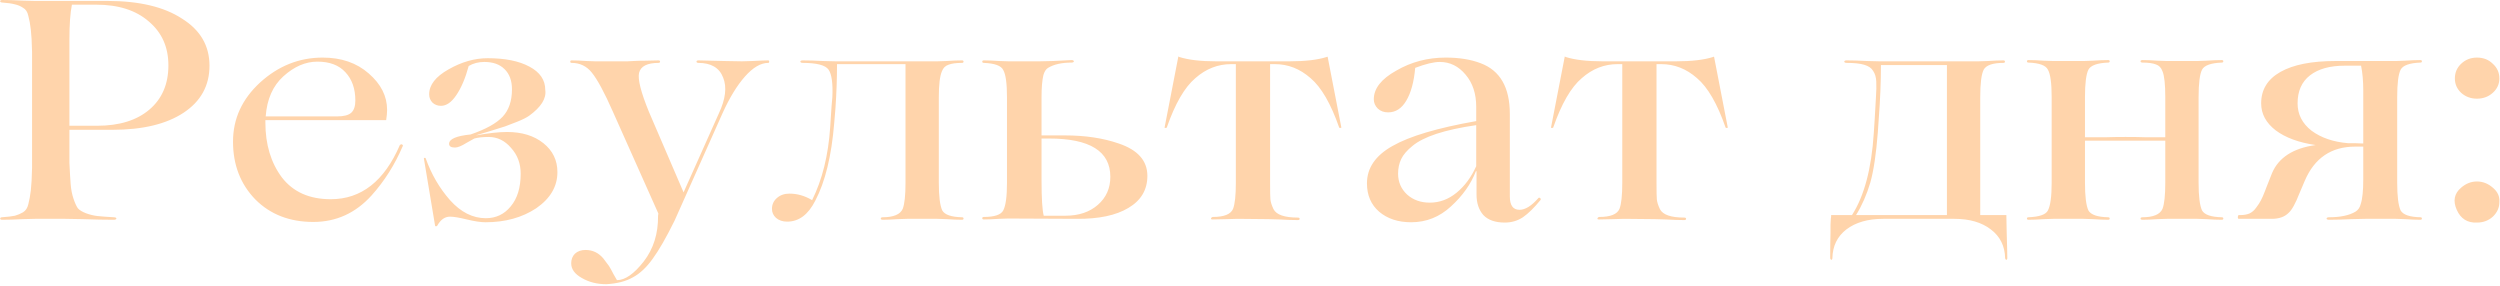 <?xml version="1.0" encoding="UTF-8"?> <svg xmlns="http://www.w3.org/2000/svg" width="804" height="92" viewBox="0 0 804 92" fill="none"> <path d="M36.139 41.745H22.324V52.356C22.458 55.226 22.591 57.528 22.725 59.264C22.858 60.932 23.158 62.467 23.625 63.869C24.093 65.27 24.56 66.305 25.027 66.972C25.561 67.573 26.429 68.106 27.63 68.574C28.898 69.041 30.133 69.341 31.334 69.475C32.535 69.608 34.304 69.742 36.64 69.875C36.973 69.875 37.207 69.942 37.34 70.075C37.474 70.209 37.474 70.342 37.34 70.476C37.207 70.609 36.973 70.676 36.64 70.676C33.703 70.676 30.366 70.609 26.629 70.476C22.958 70.409 21.09 70.376 21.023 70.376H11.212C11.145 70.376 9.844 70.409 7.308 70.476C4.772 70.609 2.536 70.676 0.601 70.676C0.401 70.676 0.234 70.609 0.1 70.476C0.033 70.342 0.033 70.209 0.1 70.075C0.234 69.942 0.401 69.875 0.601 69.875C2.469 69.742 3.871 69.575 4.805 69.374C5.74 69.108 6.607 68.74 7.408 68.273C8.276 67.739 8.843 66.872 9.11 65.671C9.444 64.403 9.711 62.934 9.911 61.266C10.111 59.531 10.245 57.095 10.311 53.958V16.718C10.245 13.581 10.111 11.178 9.911 9.51C9.711 7.775 9.444 6.307 9.11 5.105C8.843 3.837 8.276 2.97 7.408 2.502C6.607 1.969 5.74 1.602 4.805 1.401C3.871 1.134 2.469 0.934 0.601 0.801C0.401 0.801 0.234 0.734 0.1 0.6C0.033 0.467 0.033 0.333 0.1 0.2C0.234 0.067 0.401 -0 0.601 -0C2.536 -0 4.772 0.067 7.308 0.2C9.844 0.267 11.145 0.3 11.212 0.3H34.537C44.748 0.3 52.757 2.202 58.563 6.006C64.436 9.677 67.373 14.716 67.373 21.122C67.373 27.529 64.603 32.568 59.064 36.239C53.524 39.909 45.883 41.745 36.139 41.745ZM30.933 1.501H23.125C22.591 4.171 22.324 7.908 22.324 12.713V40.443H31.234C38.375 40.443 43.981 38.708 48.052 35.238C52.123 31.767 54.158 27.029 54.158 21.022C54.158 15.149 52.056 10.444 47.852 6.907C43.714 3.303 38.074 1.501 30.933 1.501ZM128.595 46.65C128.995 46.316 129.296 46.316 129.496 46.65C129.629 46.783 129.629 46.917 129.496 47.05C126.96 52.99 123.623 58.263 119.485 62.867C114.346 68.54 108.106 71.377 100.765 71.377C93.157 71.377 86.95 68.974 82.145 64.169C77.34 59.23 74.937 53.024 74.937 45.549C74.937 38.208 77.84 31.867 83.646 26.528C89.519 21.189 96.227 18.52 103.768 18.52C109.775 18.52 114.713 20.222 118.584 23.625C122.522 27.029 124.49 30.933 124.49 35.338C124.49 36.272 124.39 37.373 124.19 38.641H85.348V39.442C85.348 46.45 87.117 52.323 90.654 57.061C94.258 61.733 99.497 64.069 106.371 64.069C116.181 64.069 123.589 58.263 128.595 46.65ZM102.066 19.821C98.262 19.821 94.625 21.39 91.154 24.526C87.751 27.596 85.849 31.901 85.448 37.44H108.373C110.575 37.44 112.11 37.04 112.978 36.239C113.846 35.438 114.279 34.137 114.279 32.335C114.279 28.53 113.212 25.494 111.076 23.225C109.007 20.956 106.004 19.821 102.066 19.821ZM156.139 71.477C154.604 71.477 152.602 71.176 150.133 70.576C147.664 69.975 145.862 69.675 144.727 69.675C143.059 69.675 141.69 70.642 140.623 72.578C140.556 72.711 140.422 72.778 140.222 72.778C140.022 72.778 139.922 72.711 139.922 72.578L136.318 50.955C136.318 50.821 136.418 50.755 136.618 50.755C136.819 50.755 136.919 50.821 136.919 50.955C138.721 56.027 141.323 60.498 144.727 64.369C148.197 68.24 152.035 70.175 156.239 70.175C159.51 70.175 162.179 68.907 164.248 66.371C166.384 63.835 167.452 60.331 167.452 55.86C167.452 52.59 166.417 49.82 164.348 47.551C162.346 45.215 159.943 44.047 157.14 44.047C155.272 44.047 153.737 44.214 152.535 44.548L150.033 45.949C148.431 46.95 147.196 47.451 146.329 47.451C145.061 47.451 144.427 47.05 144.427 46.25C144.427 44.715 146.729 43.714 151.334 43.246C156.206 41.578 159.643 39.676 161.645 37.54C163.647 35.405 164.648 32.468 164.648 28.731C164.648 25.928 163.848 23.759 162.246 22.224C160.711 20.689 158.542 19.921 155.739 19.921C153.87 19.921 152.202 20.355 150.733 21.223C149.666 25.16 148.331 28.297 146.729 30.633C145.194 32.902 143.559 34.036 141.824 34.036C140.756 34.036 139.855 33.703 139.121 33.035C138.387 32.301 138.02 31.4 138.02 30.332C138.02 27.329 140.089 24.66 144.226 22.324C148.431 19.921 152.636 18.72 156.84 18.72C162.446 18.72 166.918 19.621 170.255 21.423C173.658 23.225 175.36 25.727 175.36 28.931C175.76 31.667 174.025 34.437 170.154 37.24C169.287 37.84 168.019 38.475 166.35 39.142L162.446 40.644L157.641 42.145C157.04 42.345 156.373 42.546 155.639 42.746C154.905 42.946 154.337 43.113 153.937 43.246C153.603 43.38 153.303 43.48 153.036 43.547C157.107 42.813 160.444 42.446 163.047 42.446C167.852 42.446 171.756 43.647 174.759 46.049C177.763 48.452 179.264 51.555 179.264 55.359C179.264 59.964 176.995 63.835 172.457 66.972C167.919 69.975 162.479 71.477 156.139 71.477ZM247.068 19.421C247.268 19.421 247.368 19.554 247.368 19.821C247.368 20.088 247.268 20.222 247.068 20.222C244.665 20.222 242.162 21.69 239.56 24.626C237.024 27.496 234.621 31.434 232.352 36.439L216.935 70.976C214.266 76.382 211.93 80.453 209.928 83.189C207.926 85.992 205.79 87.995 203.521 89.196C201.318 90.464 198.482 91.198 195.012 91.398C192.008 91.398 189.372 90.731 187.103 89.396C184.834 88.128 183.699 86.56 183.699 84.691C183.699 83.423 184.1 82.388 184.901 81.588C185.768 80.787 186.903 80.386 188.304 80.386C190.574 80.386 192.476 81.287 194.011 83.089L195.813 85.492C196.213 86.093 196.713 86.993 197.314 88.195L198.415 90.097C201.018 90.097 203.888 88.095 207.025 84.09C210.161 80.019 211.696 75.114 211.63 69.374L211.73 68.674L197.114 35.938C194.378 29.732 192.109 25.527 190.307 23.325C188.638 21.256 186.469 20.222 183.8 20.222C183.533 20.222 183.399 20.088 183.399 19.821C183.399 19.554 183.533 19.421 183.8 19.421C185.201 19.421 186.803 19.488 188.605 19.621C190.407 19.688 191.341 19.721 191.408 19.721H201.819C202.019 19.721 202.653 19.688 203.721 19.621C204.789 19.554 206.057 19.521 207.525 19.521C209.06 19.454 210.495 19.421 211.83 19.421C212.03 19.421 212.163 19.488 212.23 19.621C212.297 19.754 212.297 19.888 212.23 20.021C212.163 20.155 212.03 20.222 211.83 20.222C208.159 20.222 206.057 21.289 205.523 23.425C205.056 25.494 206.124 29.698 208.726 36.039L219.838 61.866L231.151 36.539C233.353 31.867 233.82 27.997 232.552 24.927C231.351 21.79 228.681 20.222 224.543 20.222C224.343 20.222 224.176 20.155 224.043 20.021C223.976 19.888 223.976 19.754 224.043 19.621C224.176 19.488 224.343 19.421 224.543 19.421C225.878 19.421 228.681 19.488 232.952 19.621C235.088 19.688 236.957 19.721 238.559 19.721C239.56 19.721 240.694 19.688 241.962 19.621C244.498 19.488 246.2 19.421 247.068 19.421ZM309.43 69.875C309.63 69.875 309.764 69.942 309.831 70.075C309.897 70.209 309.897 70.342 309.831 70.476C309.764 70.609 309.63 70.676 309.43 70.676C308.029 70.676 306.36 70.609 304.425 70.476C302.556 70.409 301.588 70.376 301.522 70.376H291.711C291.644 70.376 290.643 70.409 288.708 70.476C286.839 70.609 285.204 70.676 283.803 70.676C283.602 70.676 283.436 70.609 283.302 70.476C283.235 70.342 283.235 70.209 283.302 70.075C283.436 69.942 283.602 69.875 283.803 69.875C287.34 69.875 289.509 68.974 290.31 67.172C290.91 65.637 291.211 62.834 291.211 58.763V20.622H269.187C269.187 25.227 269.02 29.932 268.686 34.737L268.286 39.542C267.418 50.154 265.383 58.496 262.179 64.569C259.91 69.041 256.907 71.277 253.17 71.277C251.701 71.277 250.5 70.876 249.566 70.075C248.698 69.274 248.264 68.307 248.264 67.172C248.264 65.771 248.798 64.603 249.866 63.668C250.934 62.734 252.269 62.267 253.87 62.267C256.406 62.267 258.842 62.968 261.178 64.369C264.448 57.762 266.384 49.954 266.984 40.944L267.285 36.339C267.352 35.071 267.485 33.369 267.685 31.233C267.885 26.829 267.485 23.892 266.484 22.424C265.483 20.956 262.68 20.222 258.075 20.222C257.808 20.222 257.608 20.155 257.474 20.021C257.341 19.888 257.341 19.754 257.474 19.621C257.608 19.488 257.808 19.421 258.075 19.421C259.944 19.421 262.146 19.488 264.682 19.621C267.218 19.688 268.553 19.721 268.686 19.721H301.522C301.588 19.721 302.556 19.688 304.425 19.621C306.36 19.488 308.029 19.421 309.43 19.421C309.63 19.421 309.764 19.488 309.831 19.621C309.897 19.754 309.897 19.888 309.831 20.021C309.764 20.155 309.63 20.222 309.43 20.222C307.495 20.222 306.026 20.422 305.025 20.822C304.024 21.156 303.324 21.857 302.923 22.924C302.256 24.459 301.922 27.229 301.922 31.233V58.763C301.922 63.101 302.289 66.071 303.023 67.673C303.824 69.074 305.96 69.808 309.43 69.875ZM346.272 70.376L324.248 70.275C324.182 70.275 323.181 70.309 321.245 70.376C319.377 70.509 317.741 70.576 316.34 70.576C316.14 70.576 316.006 70.509 315.94 70.376C315.873 70.242 315.873 70.109 315.94 69.975C316.006 69.842 316.14 69.775 316.34 69.775C319.81 69.775 321.913 69.074 322.647 67.673C323.448 66.138 323.848 63.168 323.848 58.763V31.334C323.848 26.862 323.448 23.926 322.647 22.524C321.979 21.122 319.877 20.355 316.34 20.222C316.14 20.222 316.006 20.155 315.94 20.021C315.873 19.888 315.873 19.754 315.94 19.621C316.006 19.488 316.14 19.421 316.34 19.421C317.741 19.421 319.41 19.488 321.345 19.621C323.281 19.688 324.282 19.721 324.349 19.721H334.359C334.827 19.721 336.261 19.688 338.664 19.621C341.067 19.488 343.069 19.387 344.67 19.321C344.937 19.321 345.138 19.387 345.271 19.521C345.405 19.654 345.405 19.788 345.271 19.921C345.138 20.055 344.937 20.122 344.67 20.122C341.467 20.122 338.931 20.689 337.062 21.823C336.395 22.224 335.894 22.991 335.561 24.126C335.16 25.794 334.96 28.163 334.96 31.233V43.547H342.468C349.008 43.547 354.781 44.414 359.787 46.15C365.927 48.218 368.997 51.689 368.997 56.561C368.997 61.032 366.961 64.469 362.89 66.872C358.886 69.274 353.346 70.442 346.272 70.376ZM335.661 69.374H342.668C346.94 69.374 350.41 68.207 353.08 65.871C355.749 63.535 357.084 60.532 357.084 56.861C357.084 48.652 350.51 44.548 337.363 44.548H334.96V58.062C334.96 63.802 335.194 67.573 335.661 69.374ZM407.86 70.476L397.95 70.376C397.683 70.376 396.582 70.409 394.646 70.476C392.711 70.542 391.142 70.576 389.941 70.576C389.474 70.576 389.34 70.409 389.541 70.075C389.674 69.875 389.841 69.775 390.041 69.775C393.645 69.775 395.814 68.907 396.548 67.172C397.149 65.637 397.449 62.834 397.449 58.763V20.622H395.948C391.676 20.622 387.839 22.124 384.435 25.127C380.965 28.063 377.895 33.369 375.225 41.044C375.158 41.111 375.025 41.144 374.825 41.144C374.625 41.144 374.524 41.111 374.524 41.044L378.929 18.32C378.929 18.119 379.029 18.119 379.23 18.32C382.166 19.254 386.104 19.721 391.042 19.721H414.768C419.773 19.721 423.744 19.254 426.681 18.32C426.747 18.186 426.847 18.186 426.981 18.32L431.386 41.044C431.319 41.111 431.185 41.144 430.985 41.144C430.852 41.144 430.752 41.111 430.685 41.044C428.015 33.369 424.945 28.063 421.475 25.127C418.071 22.124 414.234 20.622 409.963 20.622H408.461V58.863C408.461 61.666 408.494 63.401 408.561 64.069C408.628 64.936 408.962 66.004 409.562 67.272C410.497 69.074 413.099 69.975 417.371 69.975C417.771 69.975 417.971 70.109 417.971 70.376C417.971 70.642 417.771 70.776 417.371 70.776C415.702 70.776 413.733 70.709 411.464 70.576C409.195 70.509 407.994 70.476 407.86 70.476ZM453.827 71.477C449.623 71.477 446.185 70.342 443.516 68.073C440.913 65.804 439.612 62.767 439.612 58.963C439.612 54.025 442.348 50.02 447.821 46.95C453.293 43.814 462.269 41.144 474.75 38.942V34.337C474.75 30.132 473.615 26.695 471.346 24.026C469.077 21.289 466.307 19.921 463.037 19.921C461.102 19.921 458.465 20.555 455.128 21.823C454.728 26.361 453.76 29.899 452.225 32.435C450.757 34.904 448.822 36.139 446.419 36.139C445.084 36.139 443.983 35.738 443.116 34.937C442.248 34.07 441.814 33.069 441.814 31.934C441.814 28.464 444.217 25.394 449.022 22.724C453.827 19.921 459.133 18.52 464.939 18.52C469.277 18.52 473.014 19.12 476.151 20.322C482.425 22.657 485.561 28.097 485.561 36.639V63.168C485.561 66.038 486.596 67.472 488.665 67.472C490.533 67.472 492.569 66.204 494.771 63.668C494.905 63.535 495.071 63.535 495.272 63.668C495.472 63.802 495.539 64.002 495.472 64.269C493.403 66.805 491.501 68.674 489.766 69.875C488.031 71.01 486.095 71.577 483.959 71.577C480.89 71.577 478.587 70.776 477.052 69.174C475.584 67.506 474.85 65.303 474.85 62.567V55.059H474.649C473.048 59.197 470.378 62.968 466.641 66.371C462.97 69.775 458.699 71.477 453.827 71.477ZM459.834 65.17C462.97 65.17 465.84 64.102 468.443 61.967C471.046 59.831 473.148 56.995 474.75 53.457V40.243C469.677 40.977 465.406 41.912 461.936 43.046C458.532 44.181 455.963 45.482 454.227 46.95C452.492 48.352 451.291 49.753 450.624 51.155C449.956 52.556 449.623 54.125 449.623 55.86C449.623 58.529 450.59 60.765 452.526 62.567C454.461 64.302 456.897 65.17 459.834 65.17ZM532.135 70.476L522.224 70.376C521.957 70.376 520.856 70.409 518.921 70.476C516.985 70.542 515.417 70.576 514.216 70.576C513.748 70.576 513.615 70.409 513.815 70.075C513.949 69.875 514.115 69.775 514.316 69.775C517.919 69.775 520.088 68.907 520.823 67.172C521.423 65.637 521.724 62.834 521.724 58.763V20.622H520.222C515.951 20.622 512.113 22.124 508.71 25.127C505.239 28.063 502.169 33.369 499.5 41.044C499.433 41.111 499.299 41.144 499.099 41.144C498.899 41.144 498.799 41.111 498.799 41.044L503.204 18.32C503.204 18.119 503.304 18.119 503.504 18.32C506.44 19.254 510.378 19.721 515.317 19.721H539.042C544.048 19.721 548.019 19.254 550.955 18.32C551.022 18.186 551.122 18.186 551.255 18.32L555.66 41.044C555.593 41.111 555.46 41.144 555.26 41.144C555.126 41.144 555.026 41.111 554.959 41.044C552.29 33.369 549.22 28.063 545.749 25.127C542.346 22.124 538.508 20.622 534.237 20.622H532.735V58.863C532.735 61.666 532.769 63.401 532.836 64.069C532.902 64.936 533.236 66.004 533.837 67.272C534.771 69.074 537.374 69.975 541.645 69.975C542.045 69.975 542.246 70.109 542.246 70.376C542.246 70.642 542.045 70.776 541.645 70.776C539.977 70.776 538.008 70.709 535.739 70.576C533.47 70.509 532.268 70.476 532.135 70.476ZM645.253 69.174V69.575C645.253 71.043 645.286 72.811 645.353 74.88C645.486 79.018 645.553 81.754 645.553 83.089C645.553 83.29 645.453 83.456 645.253 83.59C645.052 83.523 644.919 83.356 644.852 83.089C644.786 79.152 643.251 76.048 640.247 73.779C637.311 71.51 633.407 70.376 628.535 70.376H605.61C600.738 70.376 596.801 71.51 593.797 73.779C590.861 76.048 589.359 79.152 589.292 83.089C589.292 83.29 589.192 83.456 588.992 83.59C588.792 83.523 588.658 83.356 588.592 83.089C588.592 79.686 588.625 76.949 588.692 74.88C588.692 74.013 588.692 73.145 588.692 72.278C588.759 71.477 588.792 70.843 588.792 70.376C588.859 69.975 588.892 69.708 588.892 69.575V69.174H595.599C599.537 63.034 601.873 54.258 602.607 42.846L602.907 38.241C603.107 34.837 603.241 32.502 603.308 31.233C603.441 29.298 603.474 27.63 603.408 26.228C603.341 24.826 603.007 23.692 602.407 22.824C601.873 21.89 600.905 21.223 599.503 20.822C598.169 20.422 596.267 20.222 593.797 20.222C593.53 20.222 593.33 20.155 593.197 20.021C593.063 19.888 593.063 19.754 593.197 19.621C593.33 19.488 593.53 19.421 593.797 19.421C595.666 19.421 597.868 19.488 600.404 19.621C602.94 19.688 604.275 19.721 604.409 19.721H636.343C636.41 19.721 637.411 19.688 639.346 19.621C641.282 19.488 642.95 19.421 644.352 19.421C644.552 19.421 644.685 19.488 644.752 19.621C644.819 19.754 644.819 19.888 644.752 20.021C644.685 20.155 644.552 20.222 644.352 20.222C640.881 20.222 638.746 20.956 637.945 22.424C637.211 23.892 636.844 26.829 636.844 31.233V69.174H645.253ZM596.901 69.174H626.132V20.922H604.909C604.909 26.328 604.676 32.068 604.209 38.141L603.908 42.546C603.374 49.486 602.573 54.859 601.506 58.663C600.371 62.534 598.836 66.038 596.901 69.174ZM714.574 69.875C714.774 69.875 714.908 69.942 714.975 70.075C715.041 70.209 715.041 70.342 714.975 70.476C714.908 70.609 714.774 70.676 714.574 70.676C713.173 70.676 711.504 70.609 709.569 70.476C707.7 70.409 706.732 70.376 706.666 70.376H696.855C696.788 70.376 695.787 70.409 693.852 70.476C691.983 70.609 690.348 70.676 688.947 70.676C688.746 70.676 688.58 70.609 688.446 70.476C688.379 70.342 688.379 70.209 688.446 70.075C688.58 69.942 688.746 69.875 688.947 69.875C692.484 69.875 694.653 68.974 695.454 67.172C696.054 65.637 696.355 62.834 696.355 58.763V45.248H683.641H670.527V58.763C670.527 63.101 670.894 66.071 671.628 67.673C672.429 69.074 674.564 69.808 678.035 69.875C678.235 69.875 678.369 69.942 678.435 70.075C678.502 70.209 678.502 70.342 678.435 70.476C678.369 70.609 678.235 70.676 678.035 70.676C676.633 70.676 674.965 70.609 673.029 70.476C671.161 70.409 670.193 70.376 670.126 70.376H660.316C660.249 70.376 659.248 70.409 657.313 70.476C655.377 70.609 653.709 70.676 652.307 70.676C652.107 70.676 651.973 70.609 651.907 70.476C651.84 70.342 651.84 70.209 651.907 70.075C651.973 69.942 652.107 69.875 652.307 69.875C655.844 69.742 657.947 69.007 658.614 67.673C659.415 66.138 659.815 63.168 659.815 58.763V31.233C659.815 26.762 659.415 23.826 658.614 22.424C657.947 21.022 655.844 20.255 652.307 20.122C652.107 20.122 651.973 20.055 651.907 19.921C651.84 19.788 651.84 19.654 651.907 19.521C651.973 19.387 652.107 19.321 652.307 19.321C653.709 19.321 655.377 19.387 657.313 19.521C659.248 19.588 660.249 19.621 660.316 19.621H670.126C670.193 19.621 671.161 19.588 673.029 19.521C674.965 19.387 676.633 19.321 678.035 19.321C678.235 19.321 678.369 19.387 678.435 19.521C678.502 19.654 678.502 19.788 678.435 19.921C678.369 20.055 678.235 20.122 678.035 20.122C674.498 20.255 672.362 21.022 671.628 22.424C670.894 23.892 670.527 26.829 670.527 31.233V44.147H677.134C679.069 44.081 681.205 44.047 683.541 44.047C686.144 44.047 688.346 44.081 690.148 44.147H696.355V31.233C696.355 27.096 696.054 24.326 695.454 22.924C695.053 21.79 694.352 21.056 693.351 20.722C692.35 20.322 690.882 20.122 688.947 20.122C688.746 20.122 688.58 20.055 688.446 19.921C688.379 19.788 688.379 19.654 688.446 19.521C688.58 19.387 688.746 19.321 688.947 19.321C690.348 19.321 691.983 19.387 693.852 19.521C695.787 19.588 696.788 19.621 696.855 19.621H706.666C706.732 19.621 707.7 19.588 709.569 19.521C711.504 19.387 713.173 19.321 714.574 19.321C714.774 19.321 714.908 19.387 714.975 19.521C715.041 19.654 715.041 19.788 714.975 19.921C714.908 20.055 714.774 20.122 714.574 20.122C711.037 20.255 708.901 21.022 708.167 22.424C707.433 23.892 707.066 26.829 707.066 31.233V58.763C707.066 63.101 707.433 66.071 708.167 67.673C708.968 69.074 711.104 69.808 714.574 69.875ZM778.445 69.875C778.645 69.875 778.778 69.942 778.845 70.075C778.912 70.209 778.912 70.342 778.845 70.476C778.778 70.609 778.645 70.676 778.445 70.676C777.043 70.676 775.375 70.609 773.439 70.476C771.57 70.409 770.603 70.376 770.536 70.376H760.625C760.492 70.376 759.024 70.409 756.221 70.476C753.418 70.609 750.982 70.676 748.913 70.676C748.646 70.676 748.446 70.609 748.312 70.476C748.179 70.342 748.179 70.209 748.312 70.075C748.446 69.942 748.646 69.875 748.913 69.875C752.65 69.875 755.52 69.274 757.522 68.073C758.39 67.539 758.957 66.705 759.224 65.57C759.758 63.969 760.025 61.333 760.025 57.662V47.151H757.422C749.747 47.151 744.341 50.821 741.204 58.162L739.503 62.167C738.235 65.437 737.067 67.539 735.999 68.474C734.731 69.742 732.929 70.376 730.593 70.376H719.982C719.781 70.376 719.681 70.175 719.681 69.775C719.748 69.374 719.848 69.174 719.982 69.174H720.382C721.583 69.174 722.584 69.007 723.385 68.674C724.253 68.273 724.987 67.639 725.588 66.772C726.255 65.904 726.756 65.137 727.089 64.469C727.49 63.735 727.957 62.667 728.491 61.266L728.791 60.465L730.693 55.66C732.829 50.654 737.5 47.651 744.708 46.65C739.302 45.849 735.031 44.281 731.894 41.945C728.758 39.542 727.189 36.639 727.189 33.236C727.189 28.831 729.258 25.461 733.396 23.125C737.534 20.789 743.44 19.621 751.115 19.621H770.536C770.603 19.621 771.57 19.588 773.439 19.521C775.375 19.387 777.043 19.321 778.445 19.321C778.645 19.321 778.778 19.387 778.845 19.521C778.912 19.654 778.912 19.788 778.845 19.921C778.778 20.055 778.645 20.122 778.445 20.122C774.907 20.255 772.772 21.022 772.038 22.424C771.304 23.892 770.936 26.829 770.936 31.233V58.763C770.936 63.101 771.304 66.071 772.038 67.673C772.839 69.074 774.974 69.808 778.445 69.875ZM738.902 33.236C738.902 36.773 740.404 39.709 743.407 42.045C746.477 44.314 750.381 45.649 755.119 46.049H757.322L760.025 46.15V29.031C760.025 26.095 759.791 23.458 759.324 21.122H754.118C749.313 21.122 745.576 22.157 742.906 24.226C740.237 26.295 738.902 29.298 738.902 33.236ZM801.698 29.832C800.296 31.1 798.594 31.734 796.592 31.734C794.59 31.734 792.888 31.1 791.487 29.832C790.152 28.564 789.485 27.029 789.485 25.227C789.485 23.358 790.152 21.79 791.487 20.522C792.888 19.187 794.59 18.52 796.592 18.52C798.661 18.52 800.363 19.187 801.698 20.522C803.099 21.79 803.8 23.358 803.8 25.227C803.8 27.029 803.099 28.564 801.698 29.832ZM796.592 71.577C793.522 71.71 791.353 70.342 790.085 67.472C788.817 64.603 789.284 62.233 791.487 60.365C793.022 59.03 794.724 58.363 796.592 58.363C798.461 58.363 800.163 59.03 801.698 60.365C803.233 61.633 803.933 63.168 803.8 64.97C803.8 66.772 803.099 68.34 801.698 69.675C800.296 70.943 798.594 71.577 796.592 71.577Z" fill="#FFD4AB"></path> </svg> 